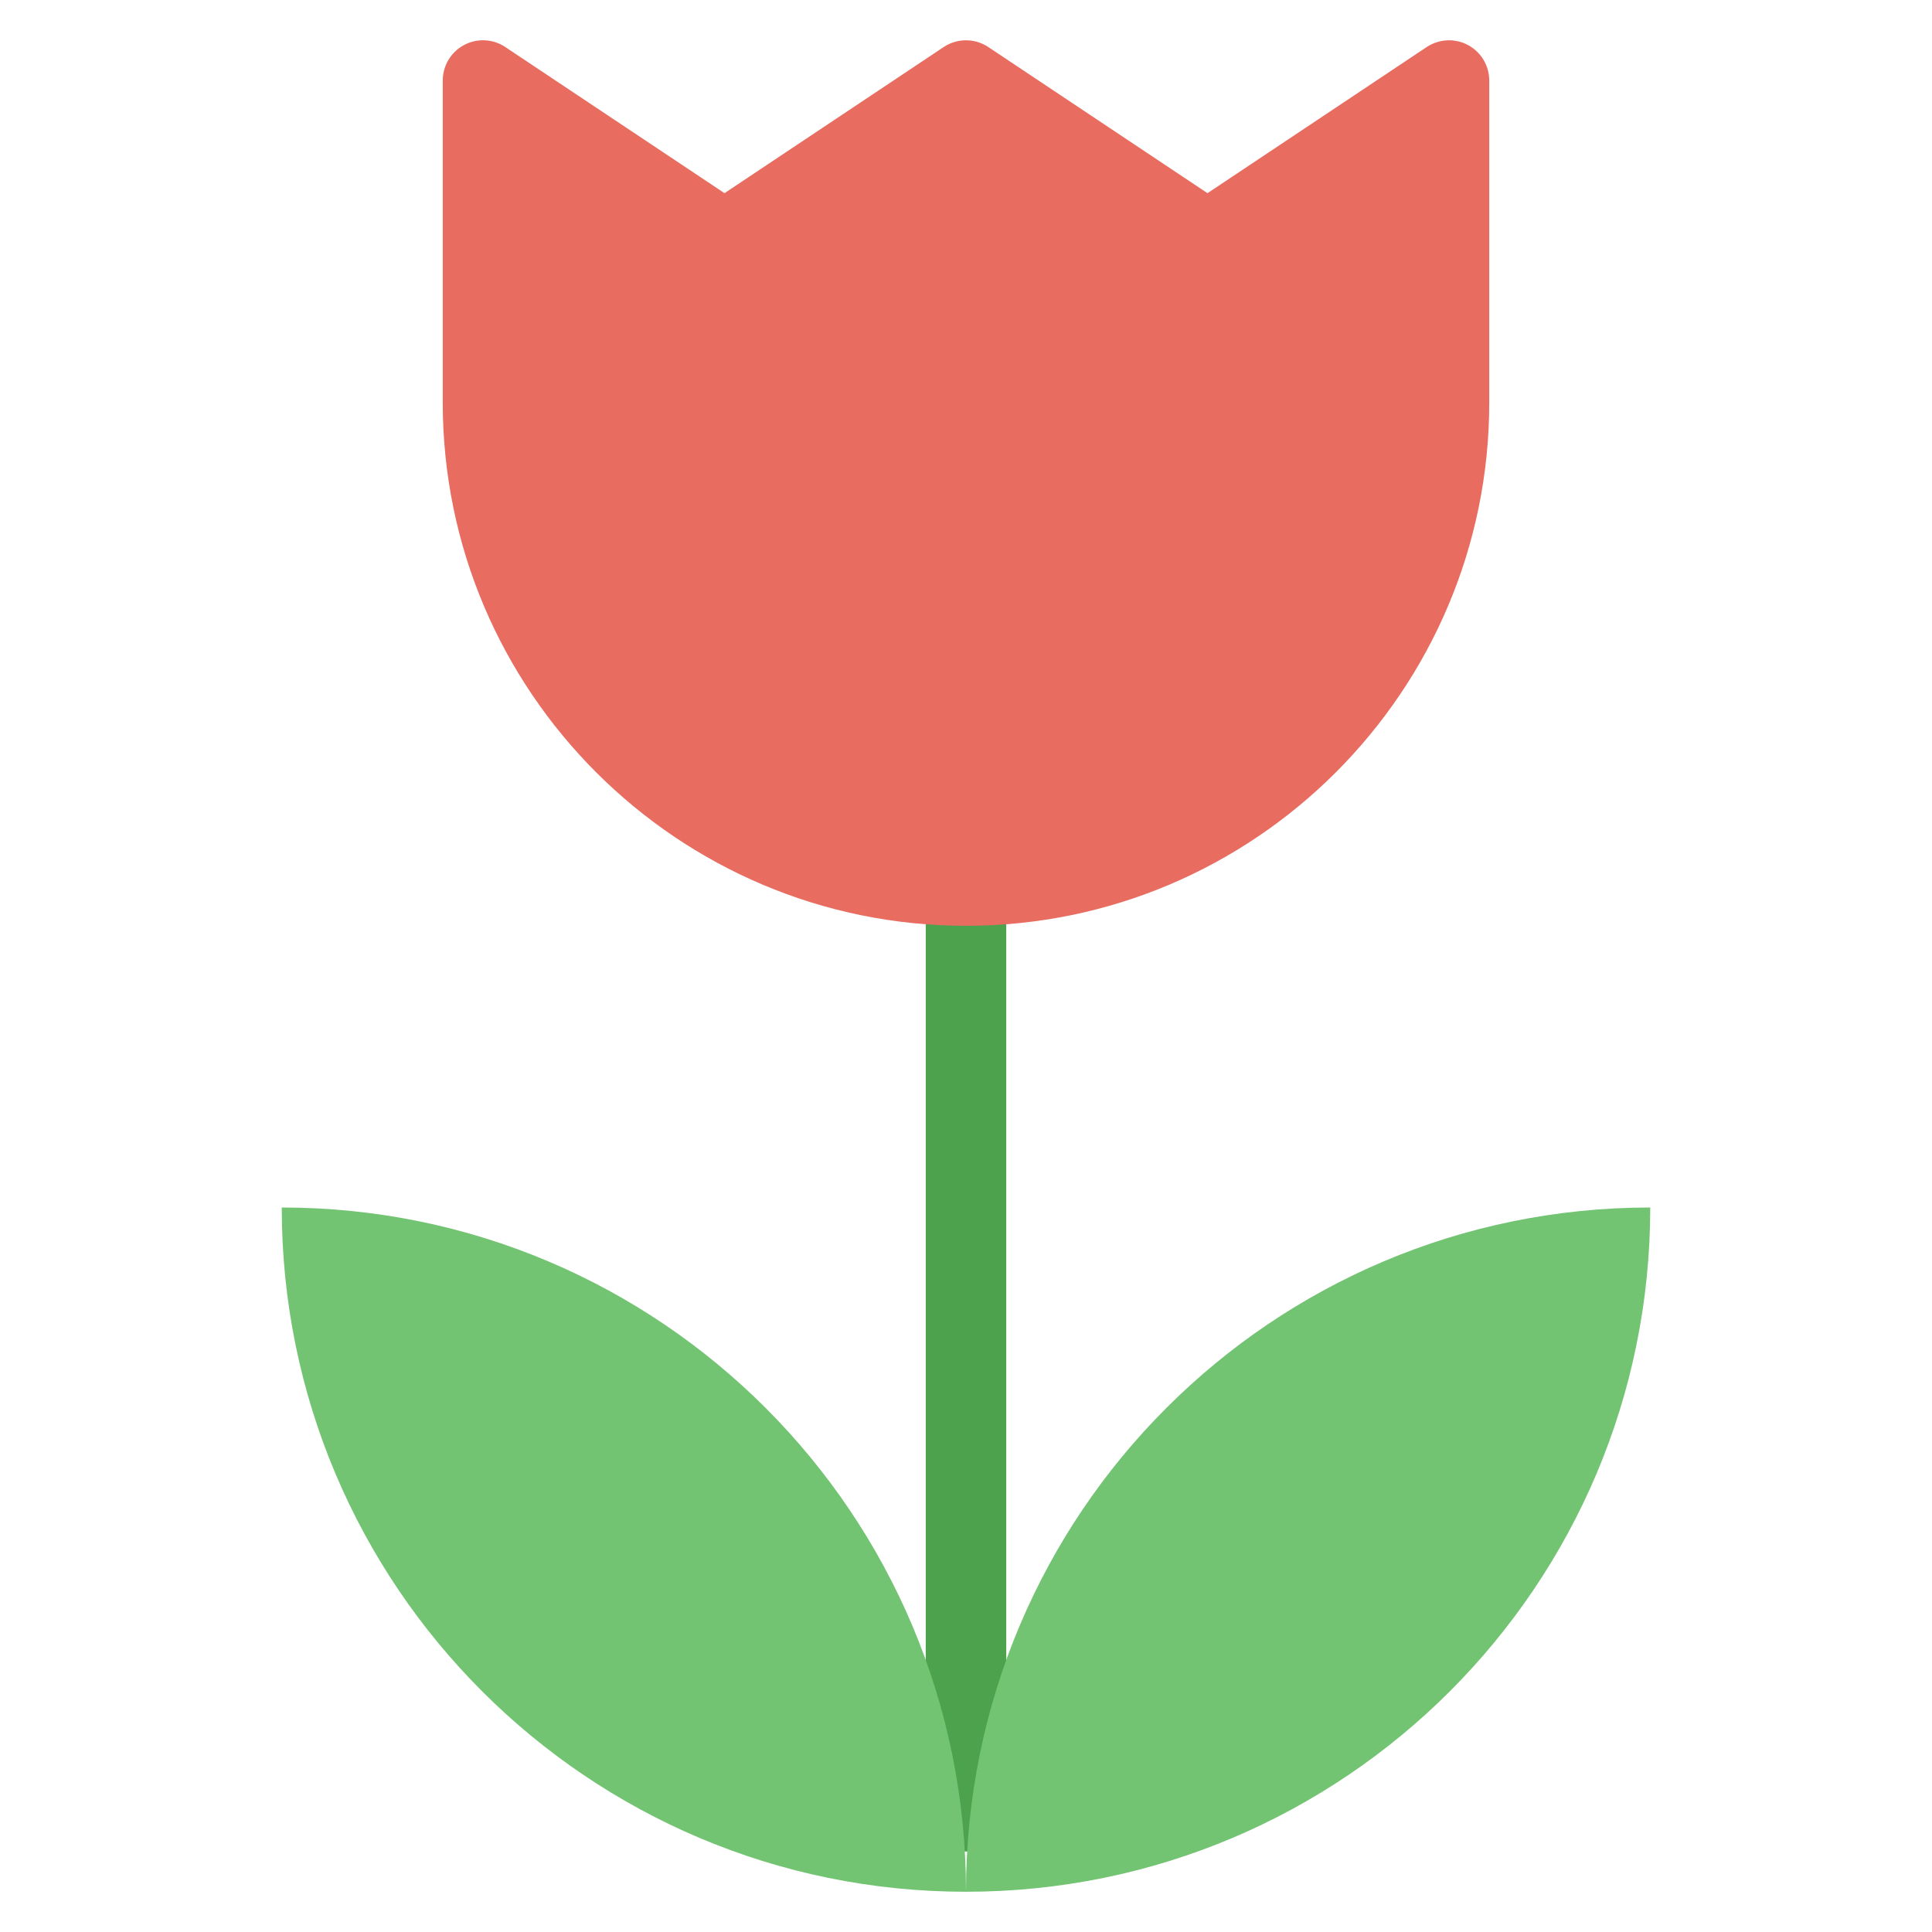 <svg xmlns="http://www.w3.org/2000/svg" viewBox="0 0 48 48" width="48" height="48"><g class="nc-icon-wrapper"><path fill="#4DA34D" d="M24,46c-0.553,0-1-0.448-1-1V23c0-0.552,0.447-1,1-1s1,0.448,1,1v22 C25,45.552,24.553,46,24,46z"></path> <path fill="#E86C60" d="M24,23.001c-7.168,0-13-5.832-13-13v-8c0-0.369,0.203-0.708,0.528-0.882 c0.324-0.174,0.72-0.156,1.026,0.05L18,4.799l5.445-3.63c0.336-0.224,0.773-0.224,1.109,0L30,4.799 l5.445-3.63c0.307-0.204,0.702-0.224,1.026-0.05C36.797,1.293,37,1.632,37,2.001v8 C37,17.169,31.168,23.001,24,23.001z"></path> <path fill="#72C472" d="M7,30c0,9.389,7.611,17,17,17C24,37.611,16.389,30,7,30z"></path> <path fill="#72C472" d="M41,30c0,9.389-7.611,17-17,17C24,37.611,31.611,30,41,30z"></path></g></svg>